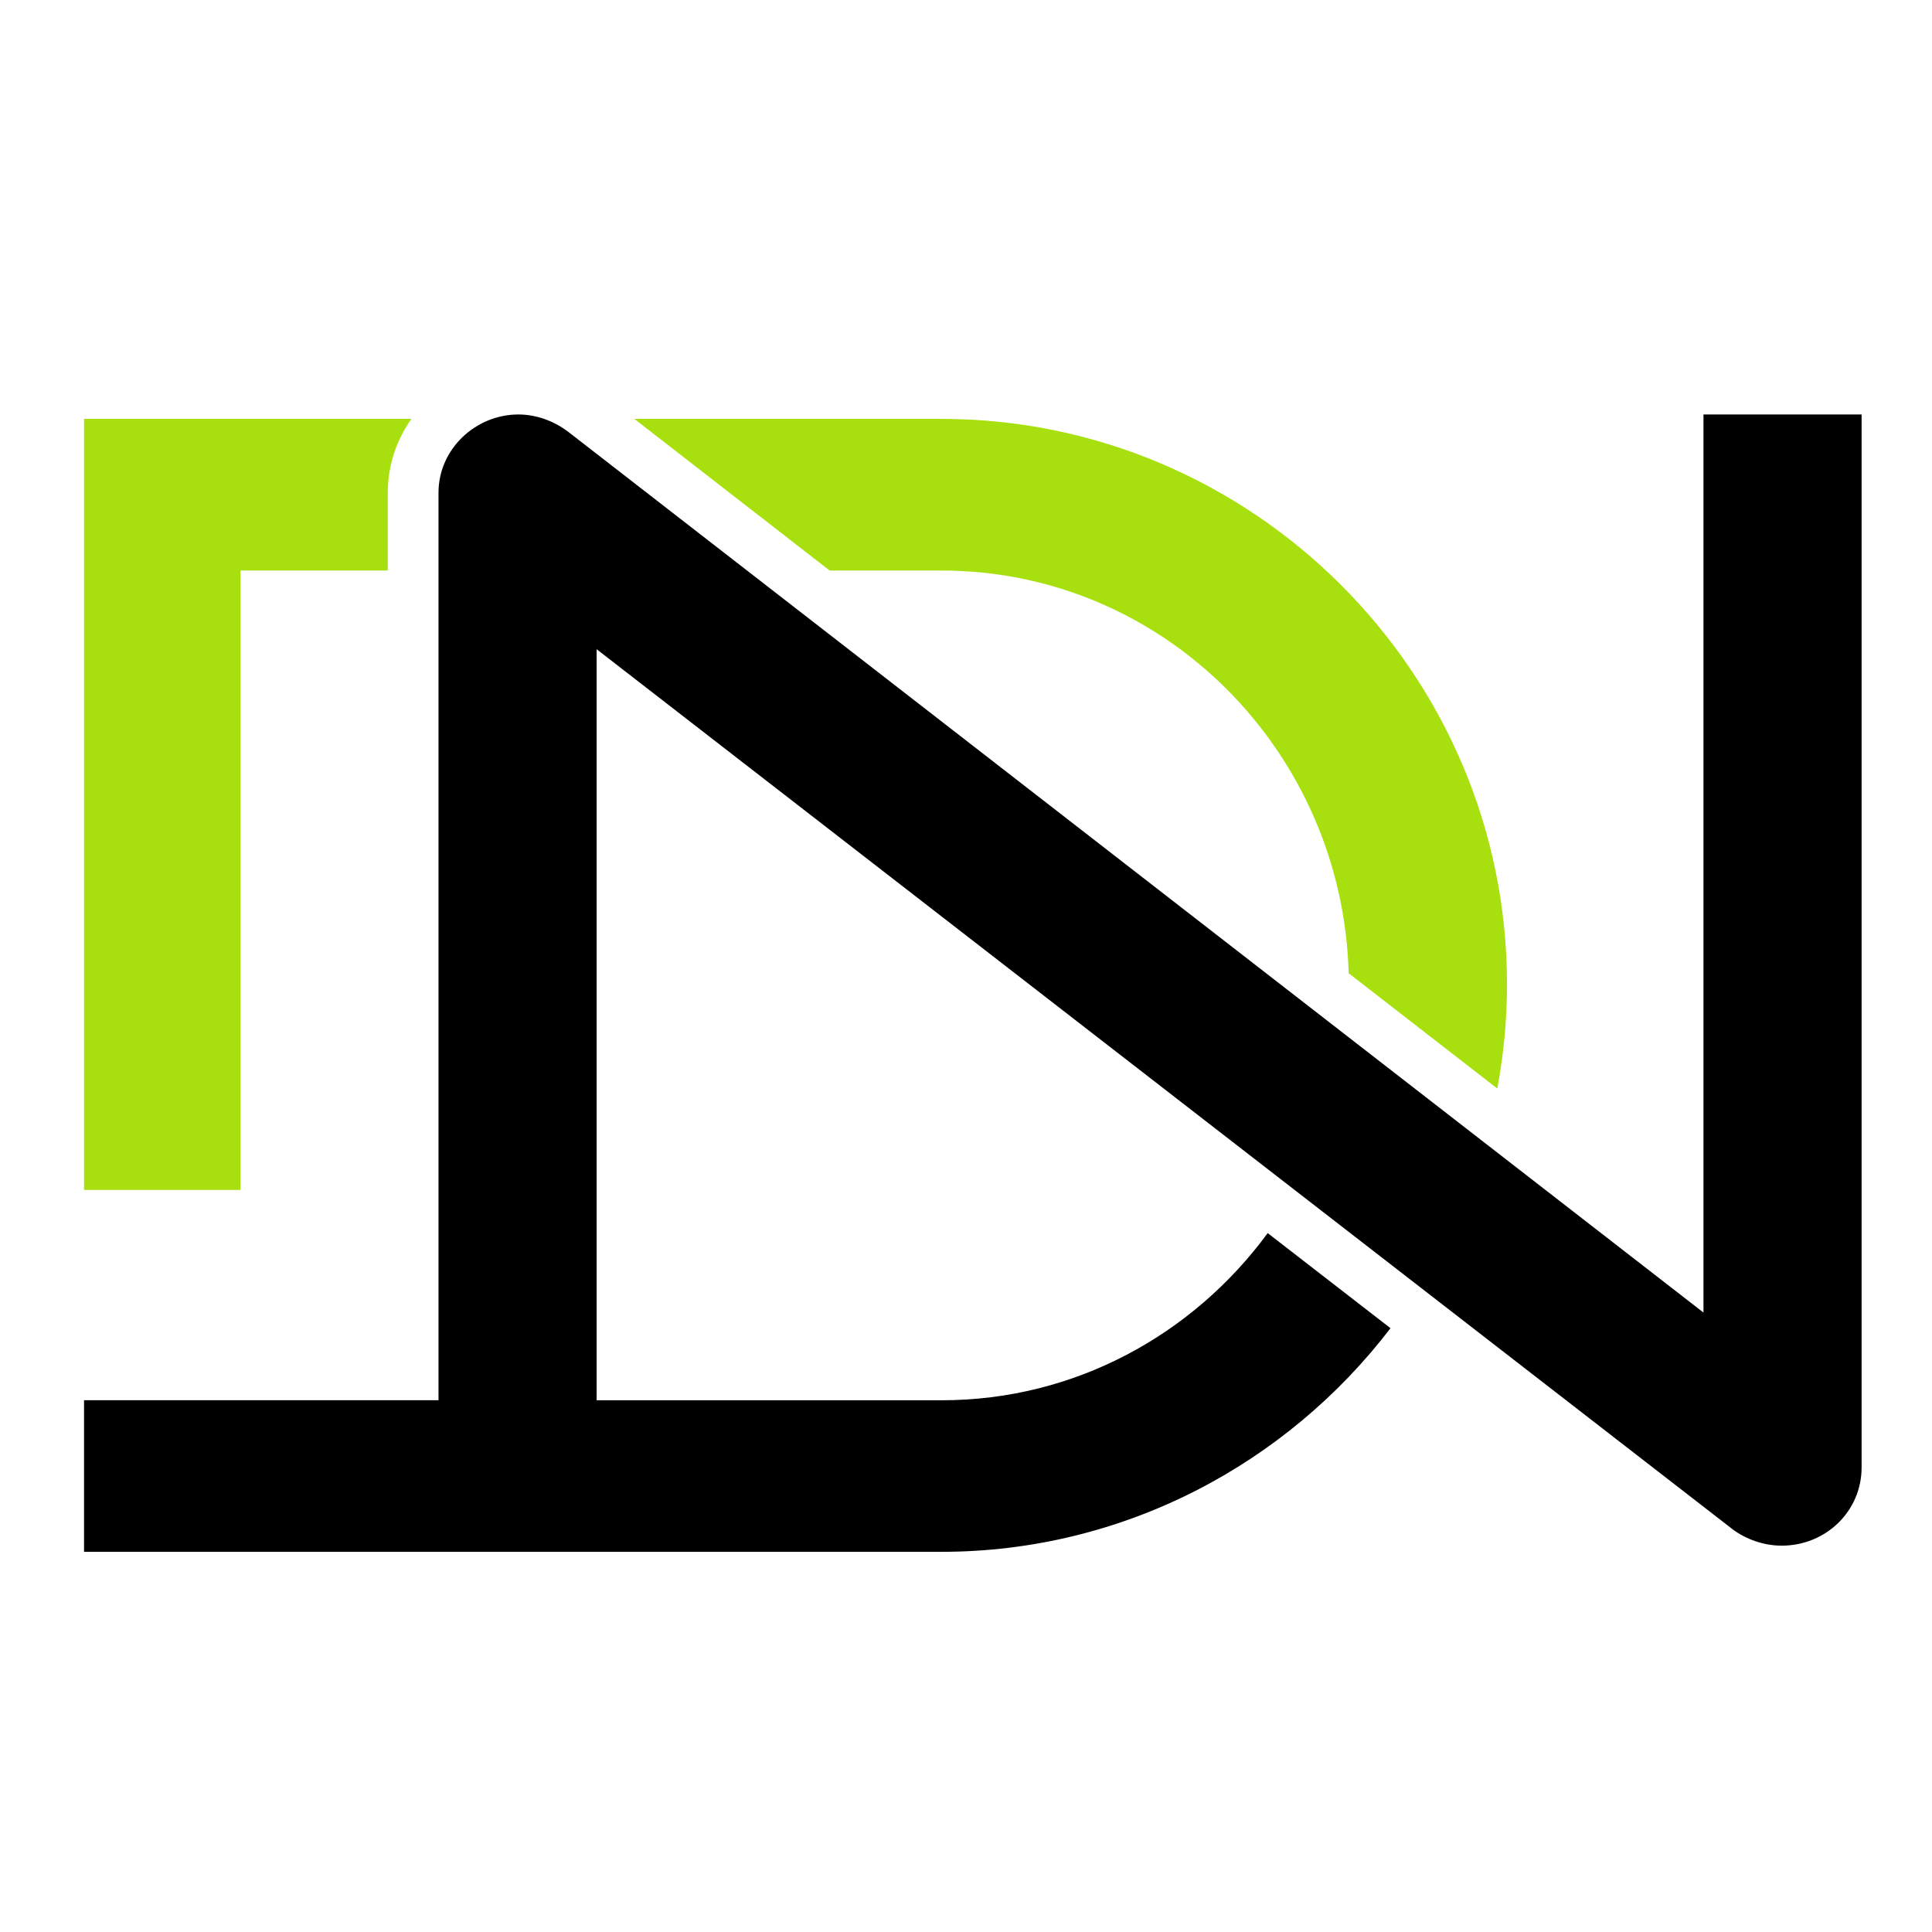 <?xml version="1.0" encoding="utf-8"?>
<!-- Generator: Adobe Illustrator 16.0.0, SVG Export Plug-In . SVG Version: 6.00 Build 0)  -->
<!DOCTYPE svg PUBLIC "-//W3C//DTD SVG 1.1//EN" "http://www.w3.org/Graphics/SVG/1.1/DTD/svg11.dtd">
<svg version="1.1" id="Calque_1" xmlns="http://www.w3.org/2000/svg" xmlns:xlink="http://www.w3.org/1999/xlink" x="0px" y="0px"
	 width="32px" height="32px" viewBox="0 0 32 32" enable-background="new 0 0 32 32" xml:space="preserve">
<path fill="#A8E00F" d="M6.814,6.938H1.392v12.771h2.591V9.45h2.44v-1.29C6.423,7.706,6.568,7.286,6.814,6.938"/>
<path fill="#A8E00F" d="M15.593,9.45c3.69,0,6.646,3.001,6.745,6.67l2.462,1.91c0.104-0.56,0.161-1.135,0.161-1.724
	c0-5.183-4.238-9.368-9.368-9.368h-5.087l3.236,2.512H15.593z"/>
<path d="M28.215,6.865v14.875L9.423,7.161C9.181,6.973,8.883,6.865,8.586,6.865c-0.702,0-1.323,0.566-1.323,1.296v15.031h-0.84
	H1.392v2.511h5.032h4.298h4.872c3.013,0,5.717-1.454,7.437-3.704l-2.034-1.575c-1.228,1.673-3.183,2.769-5.402,2.769h-4.872H9.882
	v-12.44L28.698,25.33c0.217,0.163,0.514,0.271,0.812,0.271c0.729,0,1.324-0.567,1.324-1.297V6.865H28.215z"/>
</svg>
